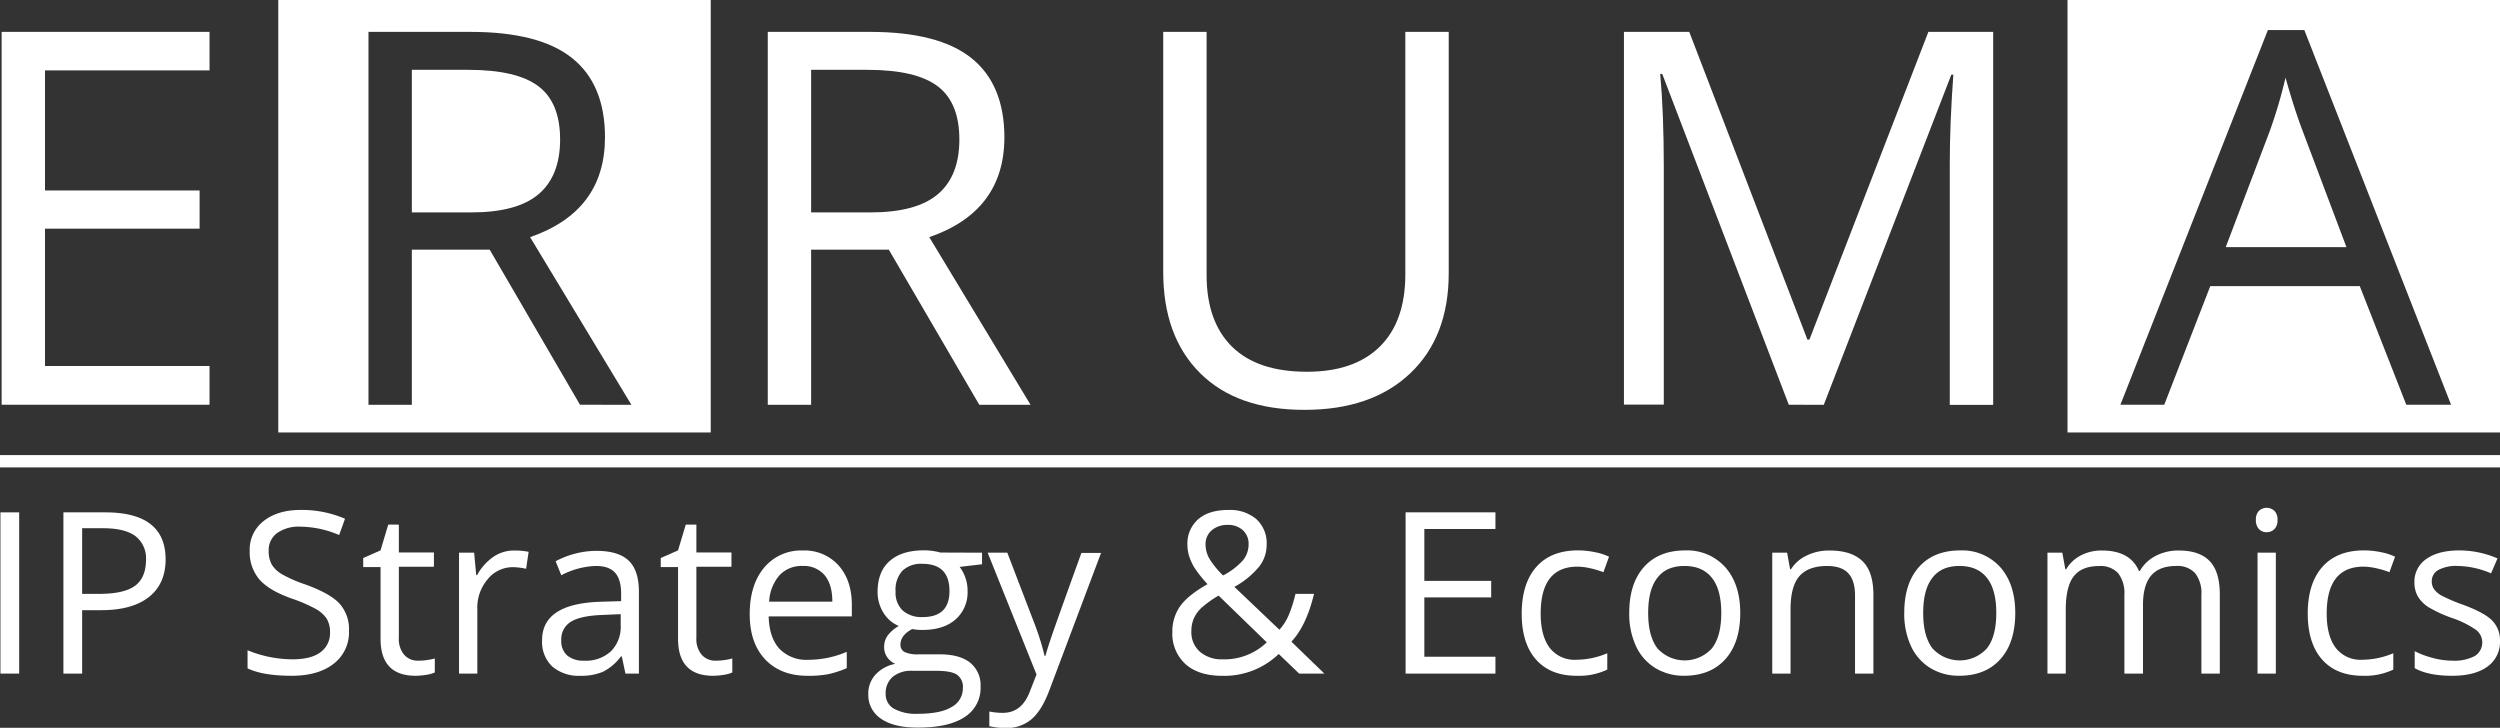 <svg xmlns="http://www.w3.org/2000/svg" viewBox="0 0 627.24 182.61"><rect x="0" y="0" width="627.24" height="182.61" fill="#333333" stroke="none"/><defs><style>.cls-1{fill:#ffffff;}.cls-2{fill:none;}</style></defs><title>Asset 3</title><g id="Layer_2" data-name="Layer 2"><g id="Layer_1-2" data-name="Layer 1"><path class="cls-1" d="M52.57,101.55H.41V8H52.57v9.67H11.29V47.78H50.08v9.6H11.29V91.82H52.57Z"/><path class="cls-1" d="M140.53,35q0-9.28-5.47-13.38t-17.57-4.1H103.33V53.29h14.91q11.52,0,16.9-4.58T140.53,35Z"/><path class="cls-1" d="M69.82,0V108.51H178.32V0Zm75.7,101.55L122.86,62.64H103.33v38.92H92.45V8h25.67q17.22,0,25.44,6.59t8.23,19.84Q151.79,53,133,59.5l25.41,42.06Z"/><path class="cls-1" d="M203.51,62.64v38.92H192.63V8H218.3q17.22,0,25.44,6.59T252,34.41Q252,53,233.15,59.5l25.41,42.06H245.7L223,62.64Zm0-9.35h14.91q11.52,0,16.9-4.58T240.7,35q0-9.28-5.47-13.38t-17.57-4.1H203.51Z"/><path class="cls-1" d="M363.48,8V68.52q0,16-9.67,25.16t-26.56,9.15q-16.9,0-26.15-9.22t-9.25-25.35V8h10.88V69q0,11.71,6.4,18t18.82,6.27q11.84,0,18.24-6.31t6.4-18.08V8Z"/><path class="cls-1" d="M448.8,101.55l-31.75-83h-.51q.9,9.86.9,23.43v59.53h-10V8h16.39l29.64,77.2h.51L483.82,8h16.26v93.58H489.19V41.26q0-10.37.9-22.53h-.51l-32,82.83Z"/><path class="cls-1" d="M573.43,19.49a121.28,121.28,0,0,1-4,13.51l-11,29h30.28L577.78,33Q575.67,27.49,573.43,19.49Z"/><path class="cls-1" d="M518.73,0V108.51H627.24V0Zm85,101.55L592.06,71.79H554.55L543,101.55H532l37-94h9.15l36.81,94Z"/><rect class="cls-1" y="114.18" width="627.24" height="3.09"/><line class="cls-2" x1="12.59" y1="157.56" x2="12.59" y2="158.15"/><path class="cls-1" d="M.11,169V128.55h4.7V169Z"/><path class="cls-1" d="M41.55,140.34q0,6.14-4.19,9.45t-12,3.3H20.61V169h-4.7V128.55H26.4Q41.55,128.55,41.55,140.34ZM20.61,149h4.23q6.25,0,9-2t2.79-6.47a7,7,0,0,0-2.63-6q-2.63-2-8.19-2H20.61Z"/><path class="cls-1" d="M87.56,158.23a9.92,9.92,0,0,1-3.87,8.32q-3.87,3-10.51,3-7.2,0-11.07-1.86v-4.54a29.93,29.93,0,0,0,11.23,2.27q4.71,0,7.08-1.78a5.88,5.88,0,0,0,2.38-5,6.35,6.35,0,0,0-.85-3.44,7.83,7.83,0,0,0-2.82-2.47,39.26,39.26,0,0,0-6-2.58q-5.64-2-8.06-4.78a10.59,10.59,0,0,1-2.42-7.22,9,9,0,0,1,3.52-7.44q3.51-2.77,9.3-2.77a27.4,27.4,0,0,1,11.09,2.21l-1.47,4.09a25.13,25.13,0,0,0-9.74-2.1,9.41,9.41,0,0,0-5.83,1.6,5.29,5.29,0,0,0-2.11,4.46,6.85,6.85,0,0,0,.78,3.45,7.3,7.3,0,0,0,2.62,2.46,32.86,32.86,0,0,0,5.63,2.47q6.37,2.27,8.75,4.87A9.58,9.58,0,0,1,87.56,158.23Z"/><path class="cls-1" d="M104.94,165.76a14.41,14.41,0,0,0,2.35-.18,16.22,16.22,0,0,0,1.8-.37v3.51a8.46,8.46,0,0,1-2.2.6,17.06,17.06,0,0,1-2.61.23q-8.8,0-8.8-9.27v-18H91.13V140l4.34-1.91,1.94-6.47h2.66v7h8.8v3.57h-8.8v17.84a6.13,6.13,0,0,0,1.3,4.21A4.52,4.52,0,0,0,104.94,165.76Z"/><path class="cls-1" d="M129,138.12a17.9,17.9,0,0,1,3.63.33l-.63,4.26a15.61,15.61,0,0,0-3.32-.41,8.08,8.08,0,0,0-6.3,3,10.9,10.9,0,0,0-2.62,7.44V169h-4.59V138.67h3.79l.52,5.62h.22a13.38,13.38,0,0,1,4.07-4.57A9.14,9.14,0,0,1,129,138.12Z"/><path class="cls-1" d="M156.92,169l-.91-4.31h-.22a12.76,12.76,0,0,1-4.52,3.86,13.8,13.8,0,0,1-5.63,1,10.13,10.13,0,0,1-7.07-2.32,8.48,8.48,0,0,1-2.56-6.62q0-9.18,14.69-9.63l5.14-.16v-1.88q0-3.57-1.54-5.27T149.4,142a20,20,0,0,0-8.58,2.33l-1.41-3.52a21.8,21.8,0,0,1,4.91-1.91,21.27,21.27,0,0,1,5.36-.69q5.42,0,8,2.4t2.62,7.72V169Zm-10.38-3.23a9.33,9.33,0,0,0,6.74-2.36,8.69,8.69,0,0,0,2.45-6.58v-2.74l-4.59.2q-5.48.2-7.9,1.7a5.15,5.15,0,0,0-2.42,4.69,4.74,4.74,0,0,0,1.51,3.79A6.24,6.24,0,0,0,146.54,165.76Z"/><path class="cls-1" d="M179.58,165.76a14.41,14.41,0,0,0,2.35-.18,16.22,16.22,0,0,0,1.8-.37v3.51a8.46,8.46,0,0,1-2.2.6,17.06,17.06,0,0,1-2.61.23q-8.8,0-8.8-9.27v-18h-4.34V140l4.34-1.91,1.94-6.47h2.66v7h8.8v3.57h-8.8v17.84a6.13,6.13,0,0,0,1.3,4.21A4.52,4.52,0,0,0,179.58,165.76Z"/><path class="cls-1" d="M202.6,169.55q-6.72,0-10.61-4.1t-3.89-11.37q0-7.33,3.61-11.65a12,12,0,0,1,9.69-4.31,11.43,11.43,0,0,1,9,3.75q3.32,3.74,3.32,9.89v2.9H192.86q.14,5.34,2.7,8.11a9.32,9.32,0,0,0,7.21,2.77,24.45,24.45,0,0,0,9.68-2v4.09a24.39,24.39,0,0,1-4.6,1.51A25.94,25.94,0,0,1,202.6,169.55ZM201.35,142a7.51,7.51,0,0,0-5.82,2.38,11,11,0,0,0-2.56,6.58h15.86q0-4.34-1.94-6.65A6.82,6.82,0,0,0,201.35,142Z"/><path class="cls-1" d="M246.39,138.67v2.9l-5.62.66a9.74,9.74,0,0,1,1.38,2.53,9.64,9.64,0,0,1,.61,3.53,9,9,0,0,1-3,7.11q-3,2.65-8.35,2.65a14,14,0,0,1-2.55-.22q-2.93,1.55-2.94,3.9a2,2,0,0,0,1,1.84,7.49,7.49,0,0,0,3.52.6h5.37q4.92,0,7.57,2.07a7.23,7.23,0,0,1,2.64,6,8.6,8.6,0,0,1-4,7.67q-4,2.65-11.78,2.64-6,0-9.17-2.21a7.15,7.15,0,0,1-3.22-6.25,7,7,0,0,1,1.77-4.79,9,9,0,0,1,5-2.74,4.83,4.83,0,0,1-2-1.63,4.31,4.31,0,0,1-.79-2.57,4.89,4.89,0,0,1,.88-2.91,9.37,9.37,0,0,1,2.79-2.4,8.18,8.18,0,0,1-3.83-3.29,9.65,9.65,0,0,1-1.48-5.31q0-5,3-7.67t8.47-2.7a15.4,15.4,0,0,1,4.29.55Zm-24.18,35.41a4.12,4.12,0,0,0,2.08,3.73,11.41,11.41,0,0,0,5.95,1.28q5.78,0,8.56-1.73a5.29,5.29,0,0,0,2.78-4.69,3.73,3.73,0,0,0-1.52-3.42q-1.52-1-5.73-.95h-5.5A7.23,7.23,0,0,0,224,169.8,5.34,5.34,0,0,0,222.21,174.09Zm2.49-25.7a6.17,6.17,0,0,0,1.8,4.81,7.16,7.16,0,0,0,5,1.63q6.72,0,6.72-6.53,0-6.84-6.81-6.83a6.75,6.75,0,0,0-5,1.74A7,7,0,0,0,224.7,148.38Z"/><path class="cls-1" d="M247.8,138.67h4.93L259.37,156a65.69,65.69,0,0,1,2.71,8.55h.22c.24-.94.74-2.55,1.51-4.82s3.27-9.29,7.51-21h4.93l-13,34.53q-1.94,5.12-4.53,7.26a9.63,9.63,0,0,1-6.35,2.14,18.37,18.37,0,0,1-4.15-.47v-3.68a15.85,15.85,0,0,0,3.4.34q4.73,0,6.75-5.31l1.69-4.31Z"/><path class="cls-1" d="M294.14,158.51a10.89,10.89,0,0,1,1.92-6.37q1.93-2.76,6.9-5.58a33.6,33.6,0,0,1-3.2-4,13.82,13.82,0,0,1-1.34-2.82,9.47,9.47,0,0,1-.5-3,8.07,8.07,0,0,1,2.71-6.47q2.71-2.33,7.55-2.32a10.2,10.2,0,0,1,7.05,2.31,8.21,8.21,0,0,1,2.57,6.44,8.9,8.9,0,0,1-1.88,5.46,21.27,21.27,0,0,1-6.22,5.08L321,158a13.42,13.42,0,0,0,2.47-4,34.26,34.26,0,0,0,1.56-5h4.65q-1.88,7.91-5.67,12l8.27,8h-6.33l-5.12-4.92a19.67,19.67,0,0,1-14.16,5.48q-5.94,0-9.23-2.93A10.33,10.33,0,0,1,294.14,158.51Zm12.62,6.91a15.26,15.26,0,0,0,11.07-4.26l-12.09-11.73a26.77,26.77,0,0,0-4.34,3.11,8.26,8.26,0,0,0-1.88,2.64,8,8,0,0,0-.61,3.21,6.51,6.51,0,0,0,2.14,5.13A8.3,8.3,0,0,0,306.76,165.42Zm-4.29-28.83a7.21,7.21,0,0,0,1,3.64,22,22,0,0,0,3.4,4.16,18,18,0,0,0,5-3.83,6.32,6.32,0,0,0,1.4-4.05,4.56,4.56,0,0,0-1.43-3.47,5.32,5.32,0,0,0-3.8-1.34,5.91,5.91,0,0,0-4,1.33A4.48,4.48,0,0,0,302.47,136.6Z"/><path class="cls-1" d="M375.2,169H352.66V128.55H375.2v4.18H357.36v13h16.77v4.15H357.36v14.89H375.2Z"/><path class="cls-1" d="M395.59,169.55q-6.59,0-10.19-4.05T381.79,154q0-7.61,3.67-11.76t10.44-4.15a21,21,0,0,1,4.37.47,14.53,14.53,0,0,1,3.43,1.11l-1.41,3.9a21.31,21.31,0,0,0-3.32-1,14.91,14.91,0,0,0-3.18-.4q-9.24,0-9.24,11.79,0,5.58,2.26,8.57a7.84,7.84,0,0,0,6.68,3,20.37,20.37,0,0,0,7.77-1.63V168A16.54,16.54,0,0,1,395.59,169.55Z"/><path class="cls-1" d="M436.62,153.8q0,7.42-3.73,11.58t-10.32,4.16a13.64,13.64,0,0,1-7.22-1.91,12.59,12.59,0,0,1-4.87-5.48,19.17,19.17,0,0,1-1.71-8.36q0-7.42,3.71-11.55t10.29-4.14a12.83,12.83,0,0,1,10.11,4.23Q436.62,146.59,436.62,153.8Zm-23.1,0q0,5.81,2.32,8.86a9.23,9.23,0,0,0,13.68,0q2.34-3,2.34-8.87T429.52,145q-2.34-3-6.9-3t-6.81,3Q413.52,147.94,413.52,153.8Z"/><path class="cls-1" d="M465.42,169V149.38q0-3.71-1.69-5.54T458.45,142q-4.76,0-7,2.57t-2.21,8.49V169h-4.59V138.67h3.73l.75,4.15h.22a9.35,9.35,0,0,1,4-3.47,12.8,12.8,0,0,1,5.67-1.23q5.48,0,8.24,2.64t2.77,8.45V169Z"/><path class="cls-1" d="M505.62,153.8q0,7.42-3.73,11.58t-10.32,4.16a13.64,13.64,0,0,1-7.22-1.91,12.59,12.59,0,0,1-4.87-5.48,19.17,19.17,0,0,1-1.71-8.36q0-7.42,3.71-11.55t10.29-4.14a12.83,12.83,0,0,1,10.11,4.23Q505.62,146.59,505.62,153.8Zm-23.1,0q0,5.81,2.32,8.86a9.23,9.23,0,0,0,13.68,0q2.34-3,2.34-8.87T498.52,145q-2.34-3-6.9-3t-6.81,3Q482.52,147.94,482.52,153.8Z"/><path class="cls-1" d="M552.32,169V149.27a8.18,8.18,0,0,0-1.55-5.44A6,6,0,0,0,546,142q-4.28,0-6.33,2.46t-2,7.58V169H533V149.27a8.21,8.21,0,0,0-1.55-5.44,6,6,0,0,0-4.84-1.81q-4.31,0-6.32,2.58t-2,8.48V169h-4.59V138.67h3.73l.75,4.15h.22a9.08,9.08,0,0,1,3.66-3.46,11.21,11.21,0,0,1,5.3-1.24q7.11,0,9.29,5.14h.22a9.7,9.7,0,0,1,3.93-3.76,12.18,12.18,0,0,1,5.87-1.38q5.14,0,7.71,2.64t2.56,8.45V169Z"/><path class="cls-1" d="M566,130.46a3,3,0,0,1,.78-2.31,2.86,2.86,0,0,1,3.84,0,3,3,0,0,1,.8,2.3,3,3,0,0,1-.8,2.31,2.67,2.67,0,0,1-1.91.77,2.64,2.64,0,0,1-1.93-.77A3.08,3.08,0,0,1,566,130.46ZM571,169h-4.59V138.67H571Z"/><path class="cls-1" d="M592.82,169.55q-6.59,0-10.19-4.05T579,154q0-7.61,3.67-11.76t10.44-4.15a21,21,0,0,1,4.37.47,14.53,14.53,0,0,1,3.43,1.11l-1.41,3.9a21.31,21.31,0,0,0-3.32-1,14.91,14.91,0,0,0-3.18-.4q-9.24,0-9.24,11.79,0,5.58,2.26,8.57a7.84,7.84,0,0,0,6.68,3,20.37,20.37,0,0,0,7.77-1.63V168A16.54,16.54,0,0,1,592.82,169.55Z"/><path class="cls-1" d="M627.24,160.72a7.59,7.59,0,0,1-3.15,6.53q-3.15,2.3-8.85,2.3-6,0-9.4-1.91v-4.26a22.57,22.57,0,0,0,4.69,1.74,19.35,19.35,0,0,0,4.82.64,11,11,0,0,0,5.54-1.15,4,4,0,0,0,.4-6.53,24.22,24.22,0,0,0-6-3,32.92,32.92,0,0,1-6-2.75,8.28,8.28,0,0,1-2.65-2.67,7,7,0,0,1-.87-3.57,6.81,6.81,0,0,1,3-5.85q3-2.14,8.27-2.14a24.16,24.16,0,0,1,9.57,2L625,143.85A22,22,0,0,0,616.7,142a9.49,9.49,0,0,0-4.92,1,3.17,3.17,0,0,0-1.66,2.82,3.4,3.4,0,0,0,.62,2.07,6,6,0,0,0,2,1.63,44.74,44.74,0,0,0,5.31,2.24q5.4,2,7.29,4A7,7,0,0,1,627.24,160.72Z"/></g></g></svg>